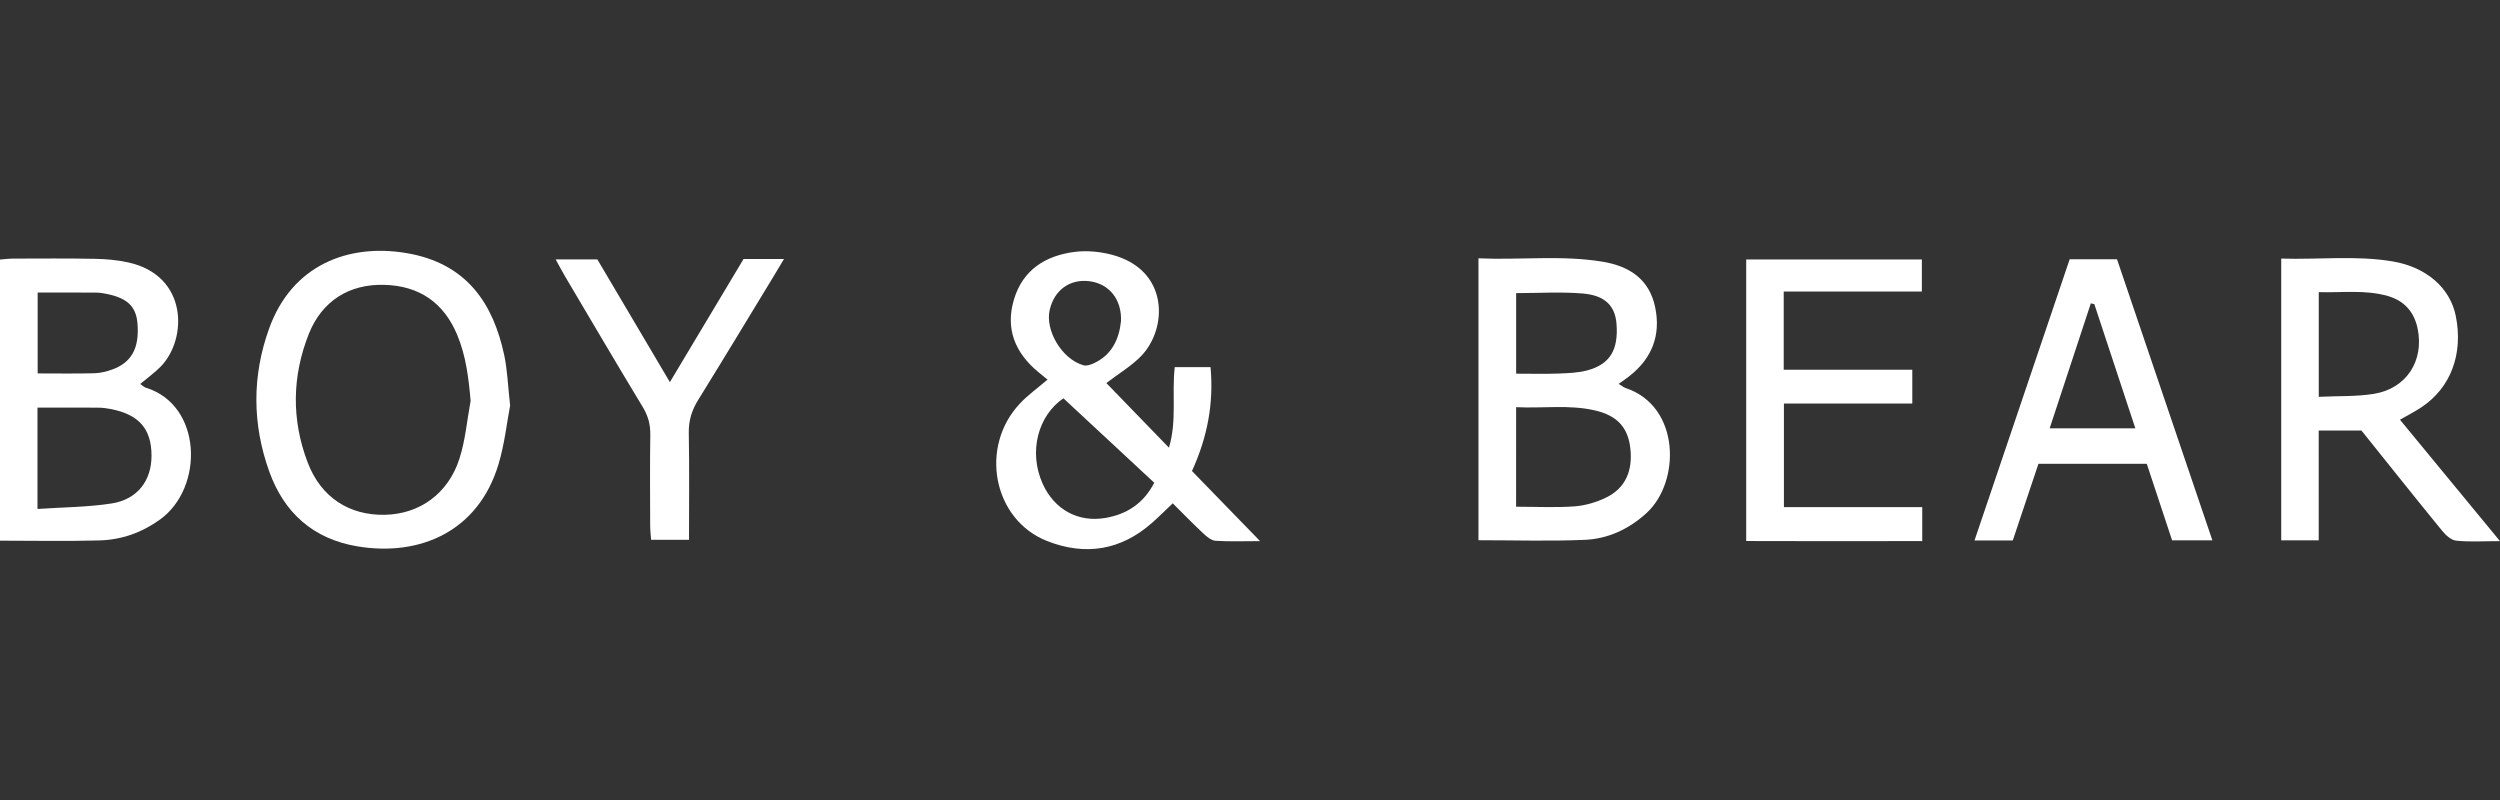 <?xml version="1.0" encoding="utf-8"?>
<!-- Generator: Adobe Illustrator 19.2.0, SVG Export Plug-In . SVG Version: 6.00 Build 0)  -->
<svg version="1.1" xmlns="http://www.w3.org/2000/svg" xmlns:xlink="http://www.w3.org/1999/xlink" x="0px" y="0px"
	 viewBox="0 0 125 40" enable-background="new 0 0 125 40" xml:space="preserve">
<rect x="0" y="0" width="125" height="40" fill="#333333" stroke="none"/>
<g id="bg" display="none">
	<rect display="inline" width="125" height="40"/>
</g>
<g id="icons">
	<g>
		<path fill-rule="evenodd" clip-rule="evenodd" fill="#FFFFFF" d="M55.318,19.153c1.023,1.056,2.052,2.118,3.13,3.231
			c0.406-1.355,0.135-2.688,0.29-4.026c0.597,0,1.168,0,1.789,0c0.165,1.81-0.156,3.505-0.929,5.193
			c1.085,1.116,2.177,2.24,3.406,3.505c-0.853,0-1.541,0.028-2.225-0.017c-0.21-0.014-0.435-0.199-0.604-0.357
			c-0.536-0.502-1.048-1.029-1.539-1.516c-0.35,0.332-0.677,0.659-1.023,0.966c-1.562,1.387-3.348,1.672-5.259,0.919
			c-2.704-1.065-3.407-4.708-1.351-6.883c0.398-0.422,0.881-0.766,1.373-1.187c-0.167-0.137-0.323-0.263-0.477-0.392
			c-1.152-0.96-1.641-2.16-1.198-3.626c0.444-1.473,1.573-2.178,3.017-2.367c0.596-0.078,1.244-0.019,1.83,0.129
			c2.92,0.743,2.843,3.695,1.515,5.07C56.581,18.296,55.962,18.66,55.318,19.153z M53.172,19.916
			c-1.259,0.847-1.762,2.662-1.04,4.269c0.579,1.287,1.771,1.953,3.152,1.71c1.052-0.185,1.888-0.712,2.429-1.758
			C56.211,22.743,54.707,21.344,53.172,19.916z M56.049,16.072c0.052-1.104-0.599-1.895-1.593-2.013
			c-0.966-0.115-1.739,0.444-1.969,1.426c-0.244,1.043,0.617,2.481,1.691,2.78c0.152,0.042,0.359-0.03,0.516-0.103
			C55.609,17.737,55.952,16.942,56.049,16.072z"/>
		<path fill-rule="evenodd" clip-rule="evenodd" fill="#FFFFFF" d="M7.011,19.199c0.127,0.086,0.196,0.16,0.279,0.185
			c2.83,0.869,2.926,5.002,0.707,6.595c-0.912,0.656-1.921,1.011-3.019,1.042C3.342,27.068,1.703,27.033,0,27.033
			c0-4.672,0-9.328,0-14.055c0.196-0.015,0.432-0.048,0.67-0.048c1.362-0.003,2.724-0.015,4.086,0.012
			c0.553,0.01,1.116,0.06,1.655,0.179c3.001,0.658,2.965,3.829,1.631,5.201C7.742,18.63,7.387,18.882,7.011,19.199z M1.874,20.38
			c0,1.701,0,3.318,0,5.068c1.274-0.087,2.508-0.088,3.711-0.276c1.293-0.203,1.996-1.149,1.991-2.394
			c-0.005-1.333-0.62-2.043-2.021-2.324c-0.211-0.042-0.428-0.069-0.642-0.071C3.928,20.375,2.942,20.38,1.874,20.38z M1.883,14.627
			c0,1.396,0,2.707,0,4.044c0.979,0,1.902,0.016,2.825-0.008c0.303-0.008,0.616-0.083,0.902-0.187
			c0.977-0.353,1.365-1.08,1.264-2.302c-0.069-0.841-0.493-1.258-1.511-1.473c-0.18-0.038-0.367-0.069-0.55-0.07
			C3.858,14.623,2.903,14.627,1.883,14.627z"/>
		<path fill-rule="evenodd" clip-rule="evenodd" fill="#FFFFFF" d="M73.923,27.011c0-4.73,0-9.365,0-14.095
			c2.101,0.094,4.169-0.171,6.223,0.172c1.318,0.22,2.32,0.868,2.612,2.272c0.293,1.406-0.159,2.557-1.286,3.444
			c-0.16,0.126-0.329,0.24-0.538,0.391c0.153,0.092,0.25,0.174,0.361,0.212c2.723,0.91,2.743,4.683,1.029,6.247
			c-0.882,0.805-1.922,1.288-3.086,1.338C77.485,27.067,75.726,27.011,73.923,27.011z M75.805,25.337
			c1.025,0,1.979,0.051,2.925-0.019c0.537-0.04,1.096-0.206,1.582-0.444c0.959-0.469,1.336-1.334,1.203-2.477
			c-0.12-1.022-0.655-1.616-1.753-1.873c-1.302-0.305-2.618-0.098-3.956-0.165C75.805,22.066,75.805,23.662,75.805,25.337z
			 M75.807,18.684c0.751,0,1.427,0.019,2.102-0.006c0.489-0.019,0.994-0.034,1.463-0.161c1.134-0.308,1.556-1.031,1.453-2.336
			c-0.071-0.884-0.572-1.413-1.686-1.506c-1.094-0.091-2.201-0.019-3.332-0.019C75.807,15.995,75.807,17.284,75.807,18.684z"/>
		<path fill-rule="evenodd" clip-rule="evenodd" fill="#FFFFFF" d="M25.506,20.278c-0.161,0.837-0.275,1.919-0.583,2.942
			c-1.01,3.355-3.931,4.614-7.035,4.101c-2.209-0.364-3.68-1.664-4.427-3.749c-0.852-2.378-0.861-4.782,0.001-7.162
			c1.138-3.144,3.929-4.237,6.824-3.762c3.118,0.512,4.383,2.61,4.921,5.089C25.37,18.484,25.392,19.265,25.506,20.278z
			 M23.531,20.04c-0.1-1.143-0.231-2.235-0.666-3.284c-0.677-1.631-1.902-2.464-3.648-2.514c-1.751-0.05-3.12,0.802-3.776,2.454
			c-0.84,2.116-0.871,4.29-0.06,6.421c0.666,1.753,2.078,2.658,3.862,2.623c1.734-0.035,3.169-1.054,3.731-2.812
			C23.269,22.002,23.353,21.005,23.531,20.04z"/>
		<path fill-rule="evenodd" clip-rule="evenodd" fill="#FFFFFF" d="M115.936,27.017c-0.688,0-1.262,0-1.875,0
			c0-4.695,0-9.35,0-14.088c1.879,0.06,3.73-0.168,5.568,0.141c1.702,0.286,2.879,1.333,3.16,2.726
			c0.383,1.899-0.249,3.592-1.717,4.566c-0.332,0.221-0.689,0.402-1.074,0.624c1.645,1.997,3.266,3.965,5.002,6.071
			c-0.854,0-1.529,0.046-2.192-0.024c-0.252-0.026-0.525-0.278-0.704-0.497c-1.35-1.653-2.679-3.323-4.033-5.011
			c-0.688,0-1.386,0-2.136,0C115.936,23.351,115.936,25.137,115.936,27.017z M115.938,19.841c0.984-0.047,1.885-0.007,2.758-0.149
			c1.627-0.264,2.519-1.655,2.185-3.264c-0.171-0.827-0.665-1.388-1.473-1.623c-1.14-0.331-2.301-0.162-3.47-0.198
			C115.938,16.384,115.938,18.042,115.938,19.841z"/>
		<path fill-rule="evenodd" clip-rule="evenodd" fill="#FFFFFF" d="M100.639,27.023c-0.64,0-1.22,0-1.914,0
			c1.598-4.723,3.175-9.38,4.759-14.061c0.766,0,1.503,0,2.366,0c1.57,4.63,3.159,9.31,4.769,14.055c-0.703,0-1.315,0-2.014,0
			c-0.412-1.246-0.835-2.523-1.266-3.827c-1.803,0-3.588,0-5.417,0C101.49,24.48,101.063,25.754,100.639,27.023z M104.716,15.205
			c-0.058-0.012-0.118-0.025-0.175-0.037c-0.681,2.066-1.361,4.132-2.058,6.248c1.46,0,2.851,0,4.284,0
			C106.069,19.3,105.392,17.252,104.716,15.205z"/>
		<path fill-rule="evenodd" clip-rule="evenodd" fill="#FFFFFF" d="M89.186,14.576c0,1.374,0,2.602,0,3.912c2.146,0,4.266,0,6.429,0
			c0,0.59,0,1.097,0,1.69c-2.143,0-4.262,0-6.419,0c0,1.745,0,3.407,0,5.178c2.28,0,4.58,0,6.916,0c0,0.593,0,1.077,0,1.697
			c-2.921,0.008-5.839,0.007-8.802-0.002c0-4.722,0-9.379,0-14.079c2.923,0,5.824,0,8.783,0c0,0.505,0,1.013,0,1.604
			C93.816,14.576,91.541,14.576,89.186,14.576z"/>
		<path fill-rule="evenodd" clip-rule="evenodd" fill="#FFFFFF" d="M27.784,12.971c0.718,0,1.355,0,2.084,0
			c1.174,1.986,2.378,4.024,3.626,6.135c1.259-2.102,2.472-4.129,3.685-6.157c0.653,0,1.269,0,2.021,0
			c-0.203,0.339-0.364,0.612-0.529,0.883c-1.251,2.056-2.494,4.118-3.762,6.164c-0.32,0.517-0.481,1.034-0.47,1.651
			c0.032,1.758,0.011,3.517,0.011,5.343c-0.641,0-1.238,0-1.895,0c-0.015-0.222-0.045-0.459-0.046-0.695
			c-0.004-1.515-0.017-3.031,0.006-4.546c0.008-0.513-0.106-0.949-0.375-1.393c-1.31-2.165-2.591-4.347-3.88-6.525
			C28.107,13.572,27.967,13.304,27.784,12.971z"/>
	</g>
</g>
</svg>
